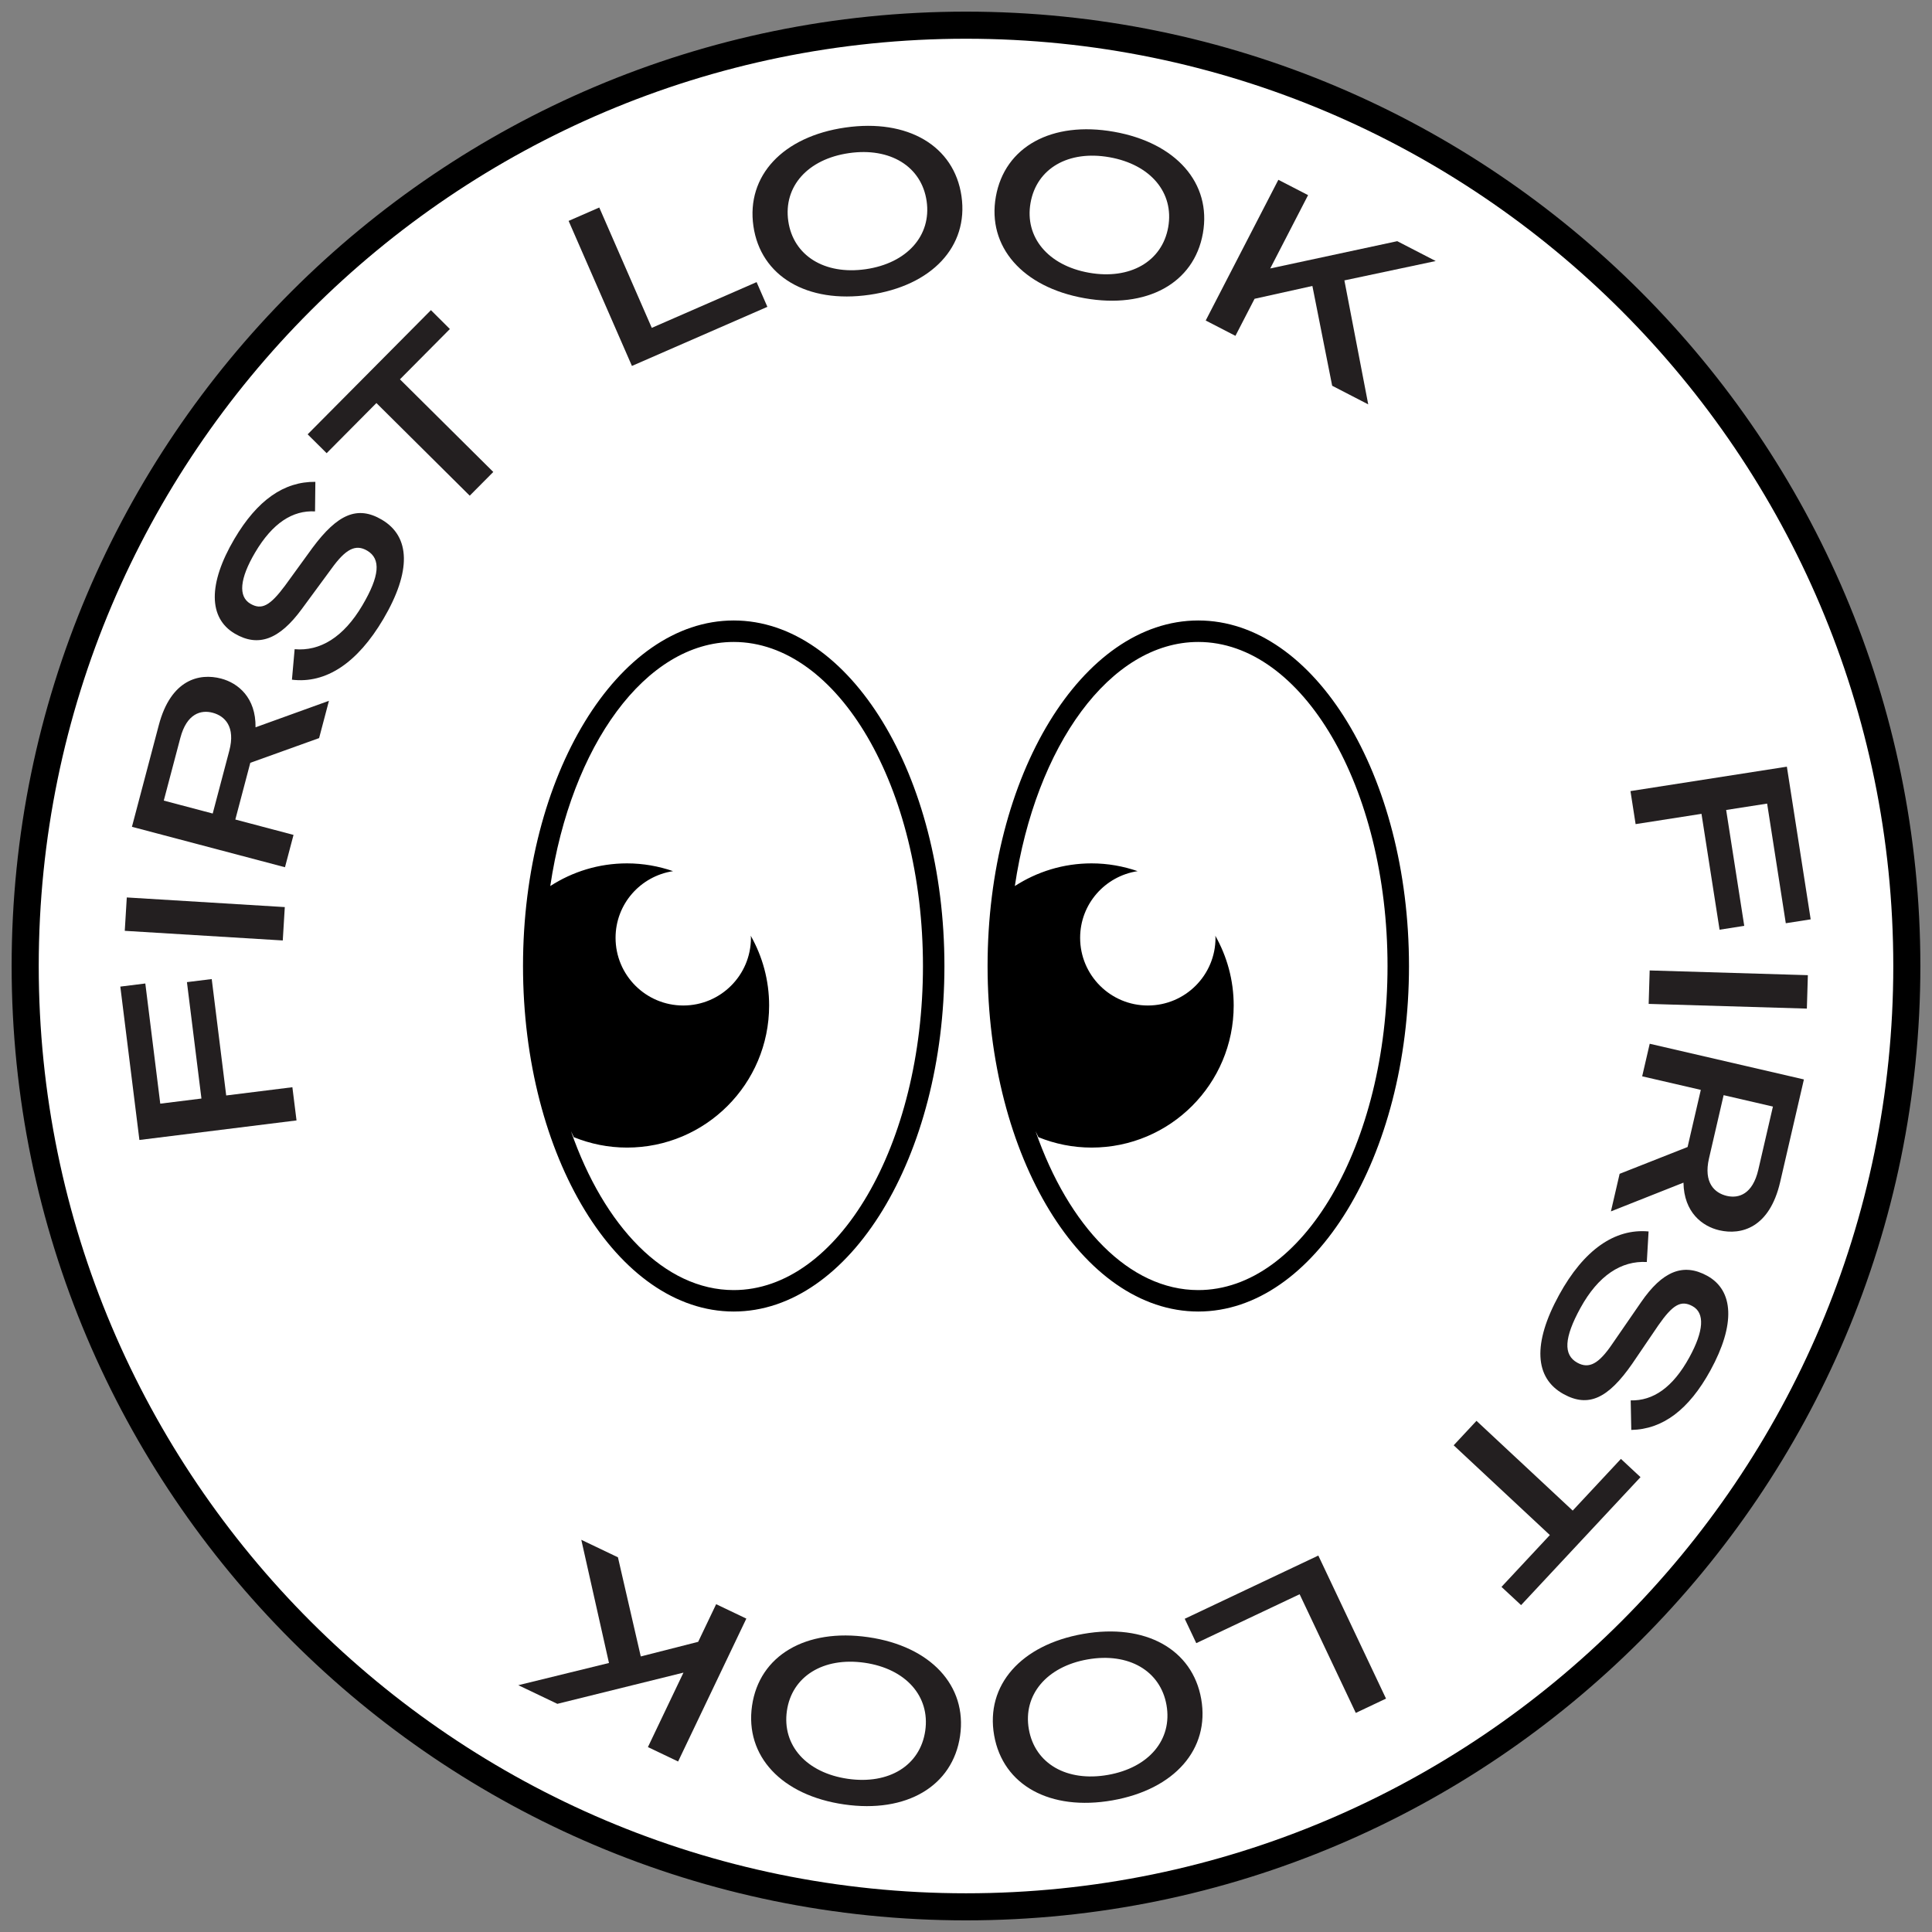 <?xml version="1.0" encoding="utf-8"?>
<!-- Generator: Adobe Illustrator 27.9.0, SVG Export Plug-In . SVG Version: 6.00 Build 0)  -->
<svg version="1.1" id="Layer_1" xmlns="http://www.w3.org/2000/svg" xmlns:xlink="http://www.w3.org/1999/xlink" x="0px" y="0px"
	 viewBox="0 0 83 83" style="enable-background:new 0 0 83 83;" xml:space="preserve">
<rect x="0" y="0" width="83" height="83" fill="#808080" stroke="none"/>
<style type="text/css">
	.st0{fill:#FFFFFF;}
	.st1{fill:#231F20;}
</style>
<g>
	<g>
		<circle class="st0" cx="41.5" cy="41.5" r="40.418"/>
		<path d="M41.5,82.5c-22.607,0-41-18.392-41-41s18.392-41,41-41
			c22.608,0,41,18.392,41,41S64.107,82.5,41.5,82.5z M41.5,1.664
			c-21.966,0-39.836,17.871-39.836,39.837c0,21.966,17.871,39.836,39.836,39.836
			c21.966,0,39.837-17.871,39.837-39.836C81.336,19.534,63.466,1.664,41.5,1.664z"/>
	</g>
	<g>
		<path class="st1" d="M75.917,34.523l-1.76,0.274l0.777,4.978l-1.06,0.166l-0.777-4.978l-2.83,0.442
			l-0.221-1.419l6.719-1.049l1.023,6.559l-1.069,0.167L75.917,34.523z"/>
		<path class="st1" d="M70.871,41.691l6.796,0.203l-0.043,1.436l-6.796-0.202L70.871,41.691z"/>
		<path class="st1" d="M72.5,49.276l0.568-2.454l-2.519-0.583l0.324-1.399l6.624,1.533L76.478,50.776
			c-0.457,1.978-1.671,2.296-2.614,2.078c-0.737-0.17-1.521-0.774-1.541-2.047l-3.117,1.235
			l0.374-1.614L72.5,49.276z M74.048,47.049l-0.628,2.715c-0.242,1.045,0.235,1.489,0.767,1.613
			c0.504,0.117,1.107-0.068,1.351-1.123l0.628-2.715L74.048,47.049z"/>
		<path class="st1" d="M70.824,52.904l-0.076,1.313c-1.09-0.063-2.083,0.573-2.852,1.975
			c-0.7,1.276-0.745,2.016-0.132,2.352c0.504,0.276,0.924,0.048,1.51-0.821l1.224-1.775
			c0.916-1.333,1.809-1.706,2.842-1.14c1.15,0.631,1.219,2.099,0.142,4.064
			c-0.93,1.697-2.054,2.533-3.401,2.559l-0.025-1.269c0.959,0.023,1.808-0.549,2.521-1.851
			c0.621-1.134,0.672-1.903,0.134-2.198c-0.495-0.271-0.851-0.062-1.467,0.823l-1.125,1.655
			c-1.034,1.487-1.876,1.888-2.942,1.303c-1.26-0.691-1.336-2.185-0.199-4.259
			C68.042,53.694,69.367,52.772,70.824,52.904z"/>
		<path class="st1" d="M64.505,68.174l2.078-2.227l-4.132-3.856l0.98-1.051l4.133,3.856l2.072-2.221
			l0.841,0.784l-5.13,5.498L64.505,68.174z"/>
		<path class="st1" d="M59.544,72.973l-1.298,0.615l-2.413-5.098l-4.44,2.101l-0.496-1.047l5.739-2.716
			L59.544,72.973z"/>
		<path class="st1" d="M51.605,72.99c0.377,2.151-1.146,3.886-3.816,4.355
			c-2.67,0.468-4.702-0.643-5.08-2.794c-0.378-2.151,1.155-3.889,3.825-4.357
			C49.204,69.726,51.229,70.849,51.605,72.99z M44.2,74.29c0.26,1.481,1.633,2.271,3.397,1.961
			c1.764-0.31,2.777-1.518,2.517-2.999c-0.258-1.471-1.624-2.272-3.388-1.963
			C44.962,71.598,43.941,72.818,44.2,74.29z"/>
		<path class="st1" d="M41.246,74.572c-0.312,2.161-2.301,3.335-4.983,2.947
			c-2.682-0.387-4.267-2.078-3.955-4.239c0.312-2.161,2.311-3.334,4.993-2.946
			C39.983,70.722,41.557,72.42,41.246,74.572z M33.806,73.496c-0.215,1.488,0.844,2.667,2.616,2.923
			c1.773,0.256,3.112-0.576,3.327-2.064c0.214-1.479-0.834-2.666-2.606-2.922
			C35.37,71.178,34.019,72.018,33.806,73.496z"/>
		<path class="st1" d="M27.528,71.162l2.466-0.628l0.772-1.617l1.297,0.619l-2.931,6.139L27.835,75.056
			l1.527-3.199l-5.418,1.341l-1.677-0.801l3.895-0.954l-1.189-5.292l1.574,0.752L27.528,71.162z"/>
		<path class="st1" d="M6.885,47.414l1.769-0.22l-0.623-5.001l1.065-0.132l0.622,5.001l2.843-0.354
			l0.178,1.426l-6.75,0.84l-0.82-6.589l1.074-0.134L6.885,47.414z"/>
		<path class="st1" d="M12.148,40.403l-6.788-0.414l0.087-1.434l6.788,0.414L12.148,40.403z"/>
		<path class="st1" d="M10.753,32.771l-0.643,2.436l2.5,0.661l-0.367,1.389l-6.575-1.737l1.155-4.371
			c0.519-1.963,1.742-2.244,2.677-1.997c0.732,0.193,1.497,0.821,1.478,2.094l3.154-1.139l-0.423,1.602
			L10.753,32.771z M9.138,34.95l0.712-2.695c0.274-1.037-0.189-1.496-0.717-1.636
			c-0.5-0.132-1.109,0.034-1.385,1.08l-0.712,2.695L9.138,34.95z"/>
		<path class="st1" d="M12.542,29.2l0.116-1.31c1.088,0.096,2.1-0.508,2.912-1.887
			c0.739-1.254,0.806-1.993,0.204-2.347c-0.495-0.292-0.922-0.076-1.534,0.775l-1.278,1.737
			c-0.957,1.304-1.861,1.649-2.876,1.052c-1.131-0.666-1.154-2.136-0.017-4.067
			c0.982-1.667,2.131-2.468,3.479-2.453l-0.014,1.27c-0.958-0.053-1.824,0.493-2.578,1.772
			c-0.656,1.114-0.73,1.882-0.202,2.193c0.487,0.287,0.848,0.088,1.492-0.777l1.176-1.62
			c1.079-1.454,1.934-1.829,2.981-1.212c1.238,0.729,1.268,2.225,0.068,4.264
			C15.347,28.496,13.995,29.377,12.542,29.2z"/>
		<path class="st1" d="M19.327,14.135l-2.145,2.161l4.01,3.98l-1.012,1.019l-4.009-3.98l-2.138,2.154
			l-0.816-0.81l5.296-5.335L19.327,14.135z"/>
		<path class="st1" d="M24.428,9.49l1.317-0.575l2.256,5.17l4.503-1.965l0.463,1.062l-5.819,2.539
			L24.428,9.49z"/>
		<path class="st1" d="M32.367,9.715c-0.312-2.161,1.264-3.85,3.947-4.236
			c2.683-0.387,4.681,0.786,4.992,2.948c0.312,2.162-1.274,3.852-3.956,4.238
			C34.668,13.051,32.678,11.867,32.367,9.715z M39.809,8.642C39.595,7.154,38.246,6.322,36.473,6.578
			c-1.773,0.256-2.822,1.433-2.608,2.921c0.213,1.479,1.554,2.321,3.327,2.066
			C38.965,11.309,40.022,10.121,39.809,8.642z"/>
		<path class="st1" d="M42.782,8.45c0.381-2.15,2.406-3.261,5.075-2.789s4.201,2.212,3.82,4.362
			c-0.38,2.151-2.415,3.26-5.084,2.788C43.923,12.339,42.403,10.591,42.782,8.45z M50.187,9.76
			c0.262-1.481-0.759-2.693-2.523-3.005c-1.764-0.312-3.129,0.478-3.391,1.959
			c-0.261,1.471,0.749,2.691,2.513,3.003C48.55,12.029,49.926,11.232,50.187,9.76z"/>
		<path class="st1" d="M56.381,12.285l-2.484,0.551l-0.822,1.592l-1.277-0.659l3.121-6.045l1.277,0.659
			l-1.626,3.15l5.457-1.172l1.652,0.853l-3.923,0.832l1.024,5.326l-1.549-0.8L56.381,12.285z"/>
	</g>
	<path d="M31.521,26.656c-4.991,0-9.052,6.659-9.052,14.844s4.061,14.844,9.052,14.844
		c4.991,0,9.052-6.659,9.052-14.844S36.512,26.656,31.521,26.656z M31.521,55.423
		c-2.971,0-5.573-2.743-6.992-6.826c0.042,0.085,0.081,0.174,0.125,0.258
		c0.706,0.285,1.475,0.446,2.283,0.446c3.372,0,6.105-2.733,6.105-6.105
		c0-1.09-0.289-2.112-0.79-2.997c0.001,0.031,0.009,0.059,0.009,0.09
		c0,1.606-1.302,2.908-2.908,2.908s-2.908-1.302-2.908-2.908c0-1.456,1.073-2.651,2.47-2.864
		c-0.621-0.213-1.285-0.334-1.979-0.334c-1.216,0-2.345,0.36-3.296,0.974
		c0.896-6.02,4.089-10.486,7.88-10.486c4.483,0,8.131,6.246,8.131,13.923S36.005,55.423,31.521,55.423
		z M51.479,26.656c-4.991,0-9.052,6.659-9.052,14.844s4.061,14.844,9.052,14.844
		c4.991,0,9.052-6.659,9.052-14.844S56.47,26.656,51.479,26.656z M51.479,55.423
		c-2.971,0-5.573-2.743-6.992-6.826c0.042,0.085,0.081,0.174,0.125,0.258
		c0.706,0.285,1.475,0.446,2.283,0.446c3.372,0,6.105-2.733,6.105-6.105
		c0-1.09-0.289-2.112-0.79-2.997c0.001,0.031,0.009,0.059,0.009,0.09
		c0,1.606-1.302,2.908-2.908,2.908s-2.908-1.302-2.908-2.908c0-1.456,1.073-2.651,2.47-2.864
		c-0.621-0.213-1.285-0.334-1.979-0.334c-1.216,0-2.345,0.36-3.296,0.974
		c0.896-6.02,4.089-10.486,7.88-10.486c4.483,0,8.131,6.246,8.131,13.923S55.962,55.423,51.479,55.423
		z"/>
</g>
</svg>
